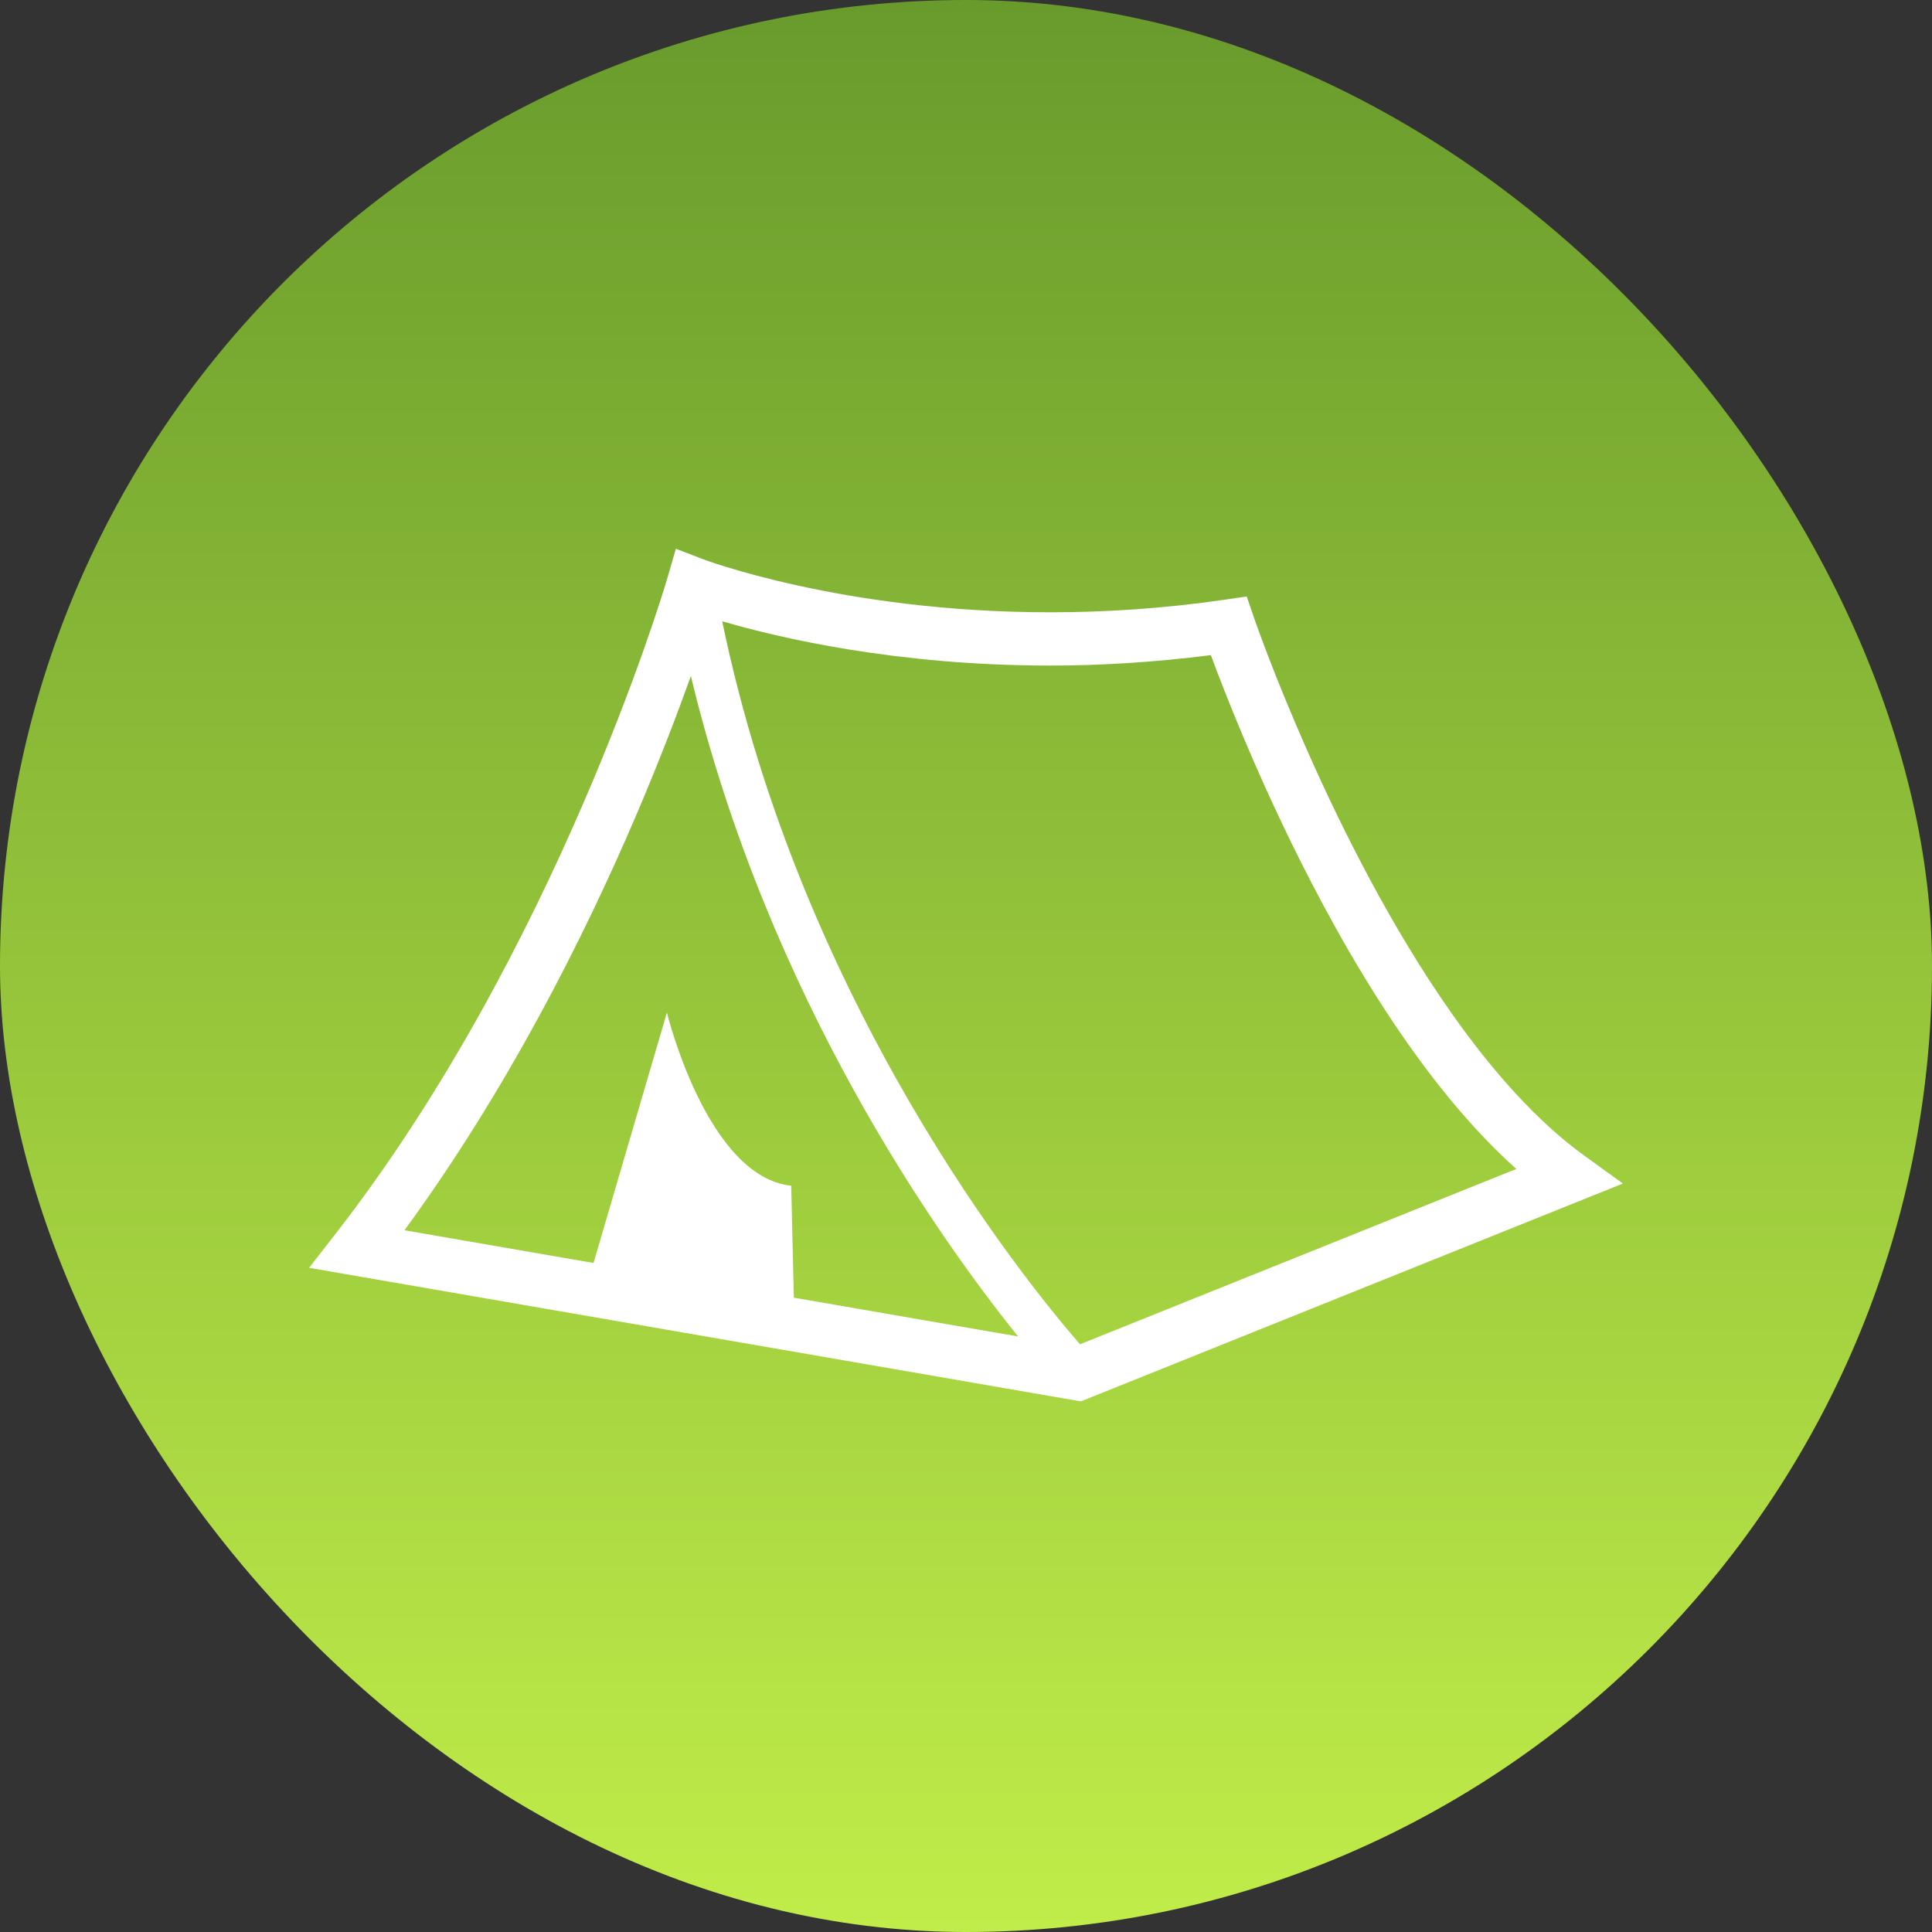 <?xml version="1.0" encoding="UTF-8"?> <svg xmlns="http://www.w3.org/2000/svg" width="100" height="100" viewBox="0 0 100 100" fill="none"><rect x="0" y="0" width="100" height="100" fill="#333333" stroke="none"/><rect width="100" height="100" rx="50" fill="url(#paint0_linear_4_376)"></rect><path d="M81.977 59.796C79.56 58.049 77.239 55.433 75.162 52.485C72.041 48.064 69.46 42.912 67.675 38.879C66.782 36.863 66.086 35.124 65.614 33.895C65.379 33.28 65.199 32.793 65.079 32.459C65.019 32.293 64.974 32.166 64.944 32.08C64.915 31.996 64.901 31.957 64.901 31.957L64.53 30.873L63.398 31.039C60.189 31.506 57.153 31.693 54.355 31.692C48.949 31.693 44.429 30.998 41.274 30.303C39.697 29.956 38.461 29.611 37.625 29.355C37.208 29.228 36.891 29.121 36.681 29.048C36.576 29.012 36.498 28.983 36.448 28.965L36.394 28.945L36.383 28.942L34.983 28.404L34.565 29.845L34.551 29.894C34.246 30.951 28.678 49.312 17.408 63.81L16 65.622L55.944 72.535L56.306 72.39L84 61.26L81.977 59.796ZM41.09 67.168L40.953 61.373C36.587 60.913 34.519 52.41 34.519 52.41L30.72 65.372L20.935 63.678C26.261 56.4 30.222 48.519 32.898 42.269C34.112 39.432 35.061 36.941 35.759 34.993C39.765 51.636 48.528 63.993 52.697 69.176L41.09 67.168ZM55.901 69.58C52.969 66.212 41.481 51.988 37.382 32.158C40.34 33.022 46.422 34.448 54.355 34.45C56.945 34.45 59.739 34.284 62.673 33.909C63.357 35.76 64.943 39.835 67.249 44.449C68.818 47.587 70.719 50.97 72.909 54.075C74.595 56.464 76.452 58.684 78.485 60.505L55.901 69.58Z" fill="white"></path><defs><linearGradient id="paint0_linear_4_376" x1="50" y1="100" x2="50" y2="3.93225e-07" gradientUnits="userSpaceOnUse"><stop stop-color="#C1ED49"></stop><stop offset="1" stop-color="#689B2C"></stop></linearGradient></defs></svg> 